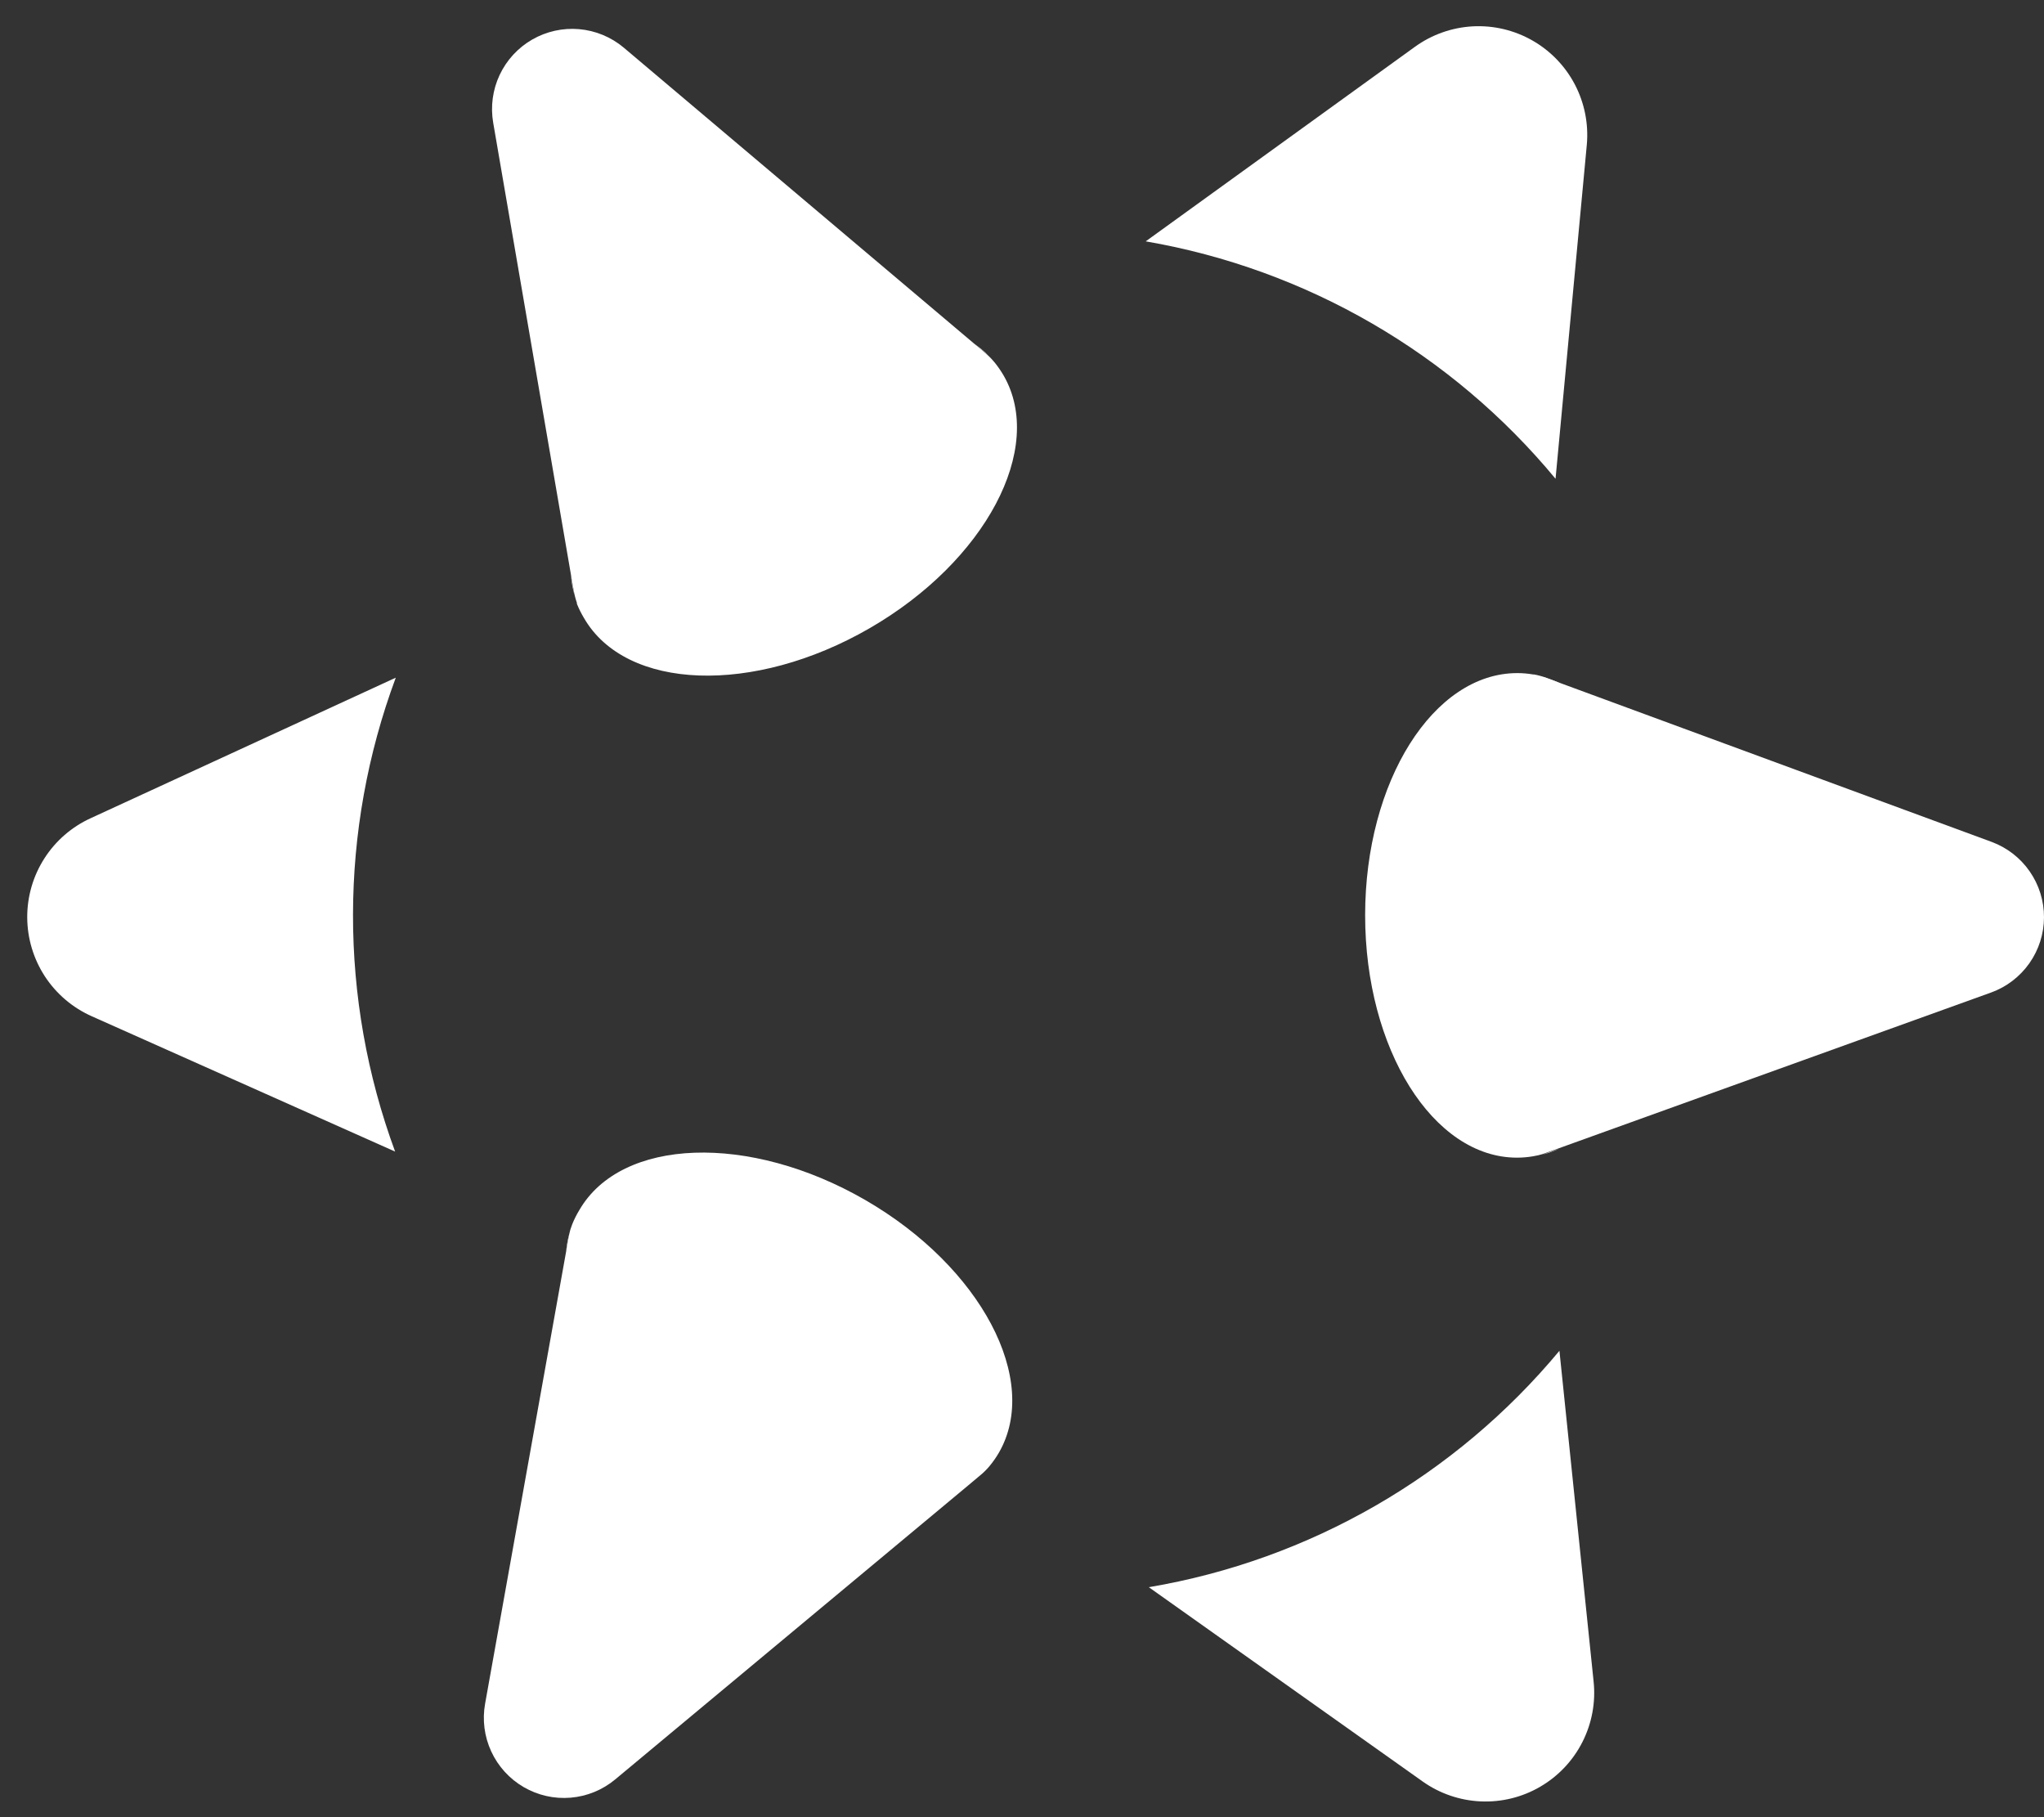 <svg width="72" height="64" viewBox="0 0 72 64" fill="none" xmlns="http://www.w3.org/2000/svg">
<rect x="0" y="0" width="72" height="64" fill="#333333" stroke="none"/>
<path d="M53.446 23.706C53.633 23.706 53.819 23.722 54.004 23.754H54.039C54.189 23.782 54.337 23.823 54.48 23.876L54.978 24.063L70.155 29.651C70.698 29.852 71.166 30.214 71.496 30.69C71.826 31.165 72.002 31.73 72 32.309C71.998 32.888 71.818 33.452 71.485 33.925C71.152 34.398 70.682 34.758 70.138 34.955L54.919 40.438L54.453 40.605C54.365 40.639 54.275 40.667 54.183 40.688C54.121 40.703 54.056 40.715 53.994 40.725C53.809 40.756 53.623 40.772 53.436 40.772C50.482 40.772 48.087 36.949 48.087 32.233C48.087 27.517 50.492 23.706 53.446 23.706Z" fill="white"/>
<path d="M54.331 40.665L54.929 40.451C54.736 40.54 54.536 40.612 54.331 40.665Z" fill="white"/>
<path d="M54.295 23.828C54.531 23.89 54.759 23.973 54.978 24.078L54.295 23.828Z" fill="white"/>
<path d="M13.933 23.871L3.2 28.814C2.529 29.119 1.96 29.612 1.563 30.233C1.165 30.854 0.956 31.576 0.959 32.313C0.963 33.051 1.179 33.771 1.582 34.389C1.986 35.006 2.559 35.493 3.232 35.792L13.918 40.558C11.933 35.171 11.941 29.252 13.94 23.871H13.933Z" fill="white"/>
<path d="M20.57 21.765C20.474 21.605 20.391 21.439 20.321 21.266C20.322 21.255 20.322 21.243 20.321 21.231C20.271 21.087 20.233 20.939 20.209 20.788L20.114 20.254L17.372 4.318C17.275 3.748 17.354 3.162 17.6 2.639C17.846 2.116 18.246 1.681 18.747 1.393C19.247 1.105 19.825 0.977 20.4 1.027C20.976 1.077 21.522 1.303 21.966 1.673L34.328 12.114L34.707 12.435C34.78 12.495 34.849 12.559 34.914 12.627C34.957 12.675 35.001 12.722 35.041 12.772C35.156 12.915 35.26 13.067 35.353 13.226C36.828 15.783 34.715 19.768 30.632 22.126C26.549 24.484 22.048 24.327 20.57 21.765Z" fill="white"/>
<path d="M34.815 12.518L34.316 12.107C34.494 12.229 34.661 12.366 34.815 12.518Z" fill="white"/>
<path d="M20.236 20.962C20.172 20.728 20.13 20.489 20.111 20.247L20.236 20.962Z" fill="white"/>
<path d="M40.47 55.902L50.111 62.741C50.711 63.167 51.422 63.411 52.157 63.444C52.893 63.477 53.623 63.297 54.258 62.925C54.894 62.554 55.41 62.007 55.742 61.35C56.075 60.693 56.212 59.954 56.135 59.222L54.931 47.574C51.261 51.986 46.133 54.94 40.475 55.899L40.47 55.902Z" fill="white"/>
<path d="M35.186 51.163C35.091 51.326 34.984 51.48 34.864 51.625L34.842 51.652C34.743 51.768 34.634 51.875 34.515 51.971L34.099 52.32L21.672 62.669C21.227 63.04 20.679 63.265 20.102 63.313C19.525 63.362 18.947 63.232 18.446 62.94C17.945 62.649 17.547 62.211 17.304 61.685C17.061 61.16 16.985 60.572 17.088 60.002L19.942 44.077L20.029 43.579C20.045 43.486 20.066 43.395 20.091 43.305C20.111 43.242 20.134 43.183 20.156 43.12C20.225 42.947 20.308 42.781 20.405 42.622C21.881 40.065 26.387 39.903 30.473 42.26C34.558 44.618 36.661 48.606 35.186 51.163Z" fill="white"/>
<path d="M20.054 43.449L19.942 44.077C19.961 43.865 19.999 43.655 20.054 43.449Z" fill="white"/>
<path d="M54.794 16.862L55.896 5.093C55.961 4.362 55.815 3.627 55.475 2.977C55.135 2.327 54.615 1.788 53.977 1.425C53.34 1.062 52.611 0.889 51.878 0.928C51.146 0.968 50.44 1.217 49.844 1.646L40.358 8.5C46.014 9.475 51.135 12.441 54.794 16.862Z" fill="white"/>
</svg>
